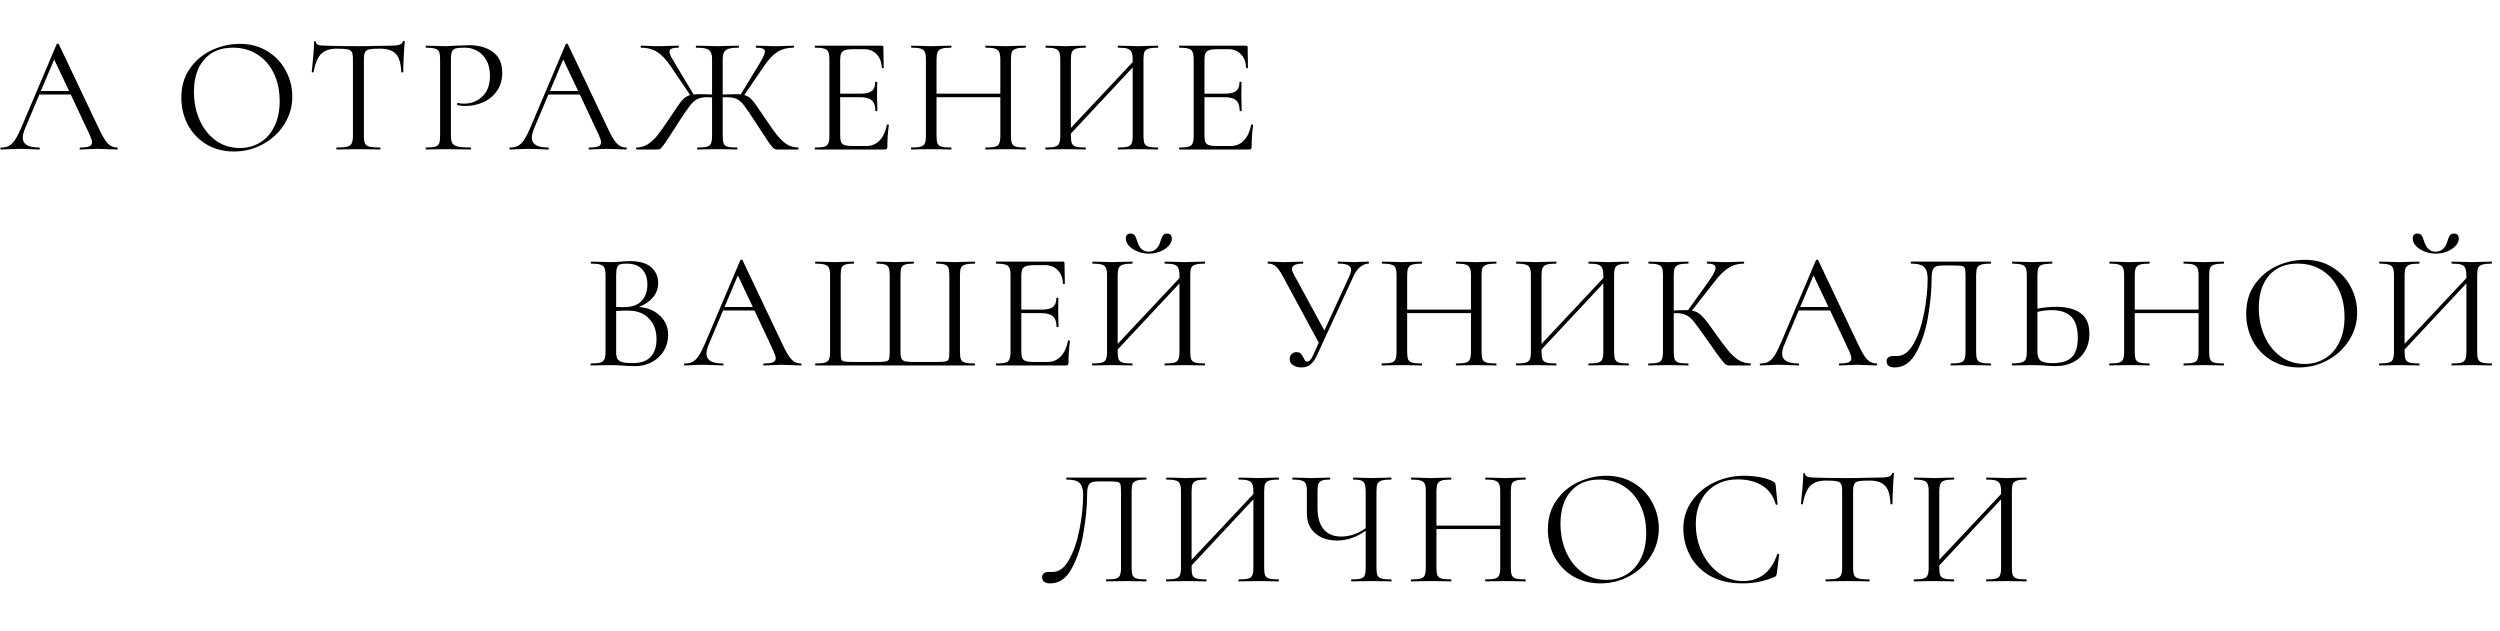 <?xml version="1.0" encoding="UTF-8"?> <svg xmlns="http://www.w3.org/2000/svg" width="301" height="76" viewBox="0 0 301 76" fill="none"><path d="M14.101 17.76C14.154 17.76 14.181 17.8 14.181 17.88C14.181 17.96 14.154 18 14.101 18C13.848 18 13.454 17.987 12.921 17.96C12.388 17.933 12.001 17.92 11.761 17.92C11.468 17.92 11.094 17.933 10.641 17.96C10.214 17.987 9.888 18 9.661 18C9.608 18 9.581 17.96 9.581 17.88C9.581 17.8 9.608 17.76 9.661 17.76C10.154 17.76 10.514 17.713 10.741 17.62C10.968 17.527 11.081 17.367 11.081 17.14C11.081 16.953 10.994 16.667 10.821 16.28L8.521 11.38H4.741L3.021 15.46C2.834 15.913 2.741 16.287 2.741 16.58C2.741 17.367 3.394 17.76 4.701 17.76C4.768 17.76 4.801 17.8 4.801 17.88C4.801 17.96 4.768 18 4.701 18C4.461 18 4.114 17.987 3.661 17.96C3.154 17.933 2.714 17.92 2.341 17.92C1.994 17.92 1.594 17.933 1.141 17.96C0.741 17.987 0.408 18 0.141 18C0.074 18 0.041 17.96 0.041 17.88C0.041 17.8 0.074 17.76 0.141 17.76C0.514 17.76 0.828 17.693 1.081 17.56C1.348 17.413 1.594 17.167 1.821 16.82C2.061 16.46 2.321 15.947 2.601 15.28L6.821 5.32C6.848 5.28 6.894 5.26 6.961 5.26C7.028 5.26 7.068 5.28 7.081 5.32L11.801 15.26C12.254 16.247 12.641 16.913 12.961 17.26C13.281 17.593 13.661 17.76 14.101 17.76ZM4.921 10.96H8.321L6.521 7.16L4.921 10.96ZM28.172 18.24C26.932 18.24 25.825 17.953 24.852 17.38C23.892 16.793 23.145 16.007 22.612 15.02C22.092 14.02 21.832 12.933 21.832 11.76C21.832 10.387 22.178 9.213 22.872 8.24C23.565 7.253 24.452 6.513 25.532 6.02C26.625 5.527 27.738 5.28 28.872 5.28C30.138 5.28 31.252 5.58 32.212 6.18C33.172 6.767 33.905 7.547 34.412 8.52C34.932 9.493 35.192 10.527 35.192 11.62C35.192 12.833 34.872 13.947 34.232 14.96C33.592 15.973 32.732 16.773 31.652 17.36C30.585 17.947 29.425 18.24 28.172 18.24ZM28.872 17.82C29.778 17.82 30.592 17.6 31.312 17.16C32.045 16.72 32.618 16.073 33.032 15.22C33.458 14.367 33.672 13.353 33.672 12.18C33.672 10.927 33.438 9.813 32.972 8.84C32.505 7.867 31.845 7.107 30.992 6.56C30.152 6.013 29.165 5.74 28.032 5.74C26.565 5.74 25.418 6.213 24.592 7.16C23.765 8.107 23.352 9.407 23.352 11.06C23.352 12.313 23.585 13.46 24.052 14.5C24.518 15.527 25.172 16.34 26.012 16.94C26.852 17.527 27.805 17.82 28.872 17.82ZM40.553 5.86C39.713 5.86 39.08 6.073 38.653 6.5C38.24 6.927 37.94 7.653 37.753 8.68C37.753 8.707 37.713 8.72 37.633 8.72C37.567 8.72 37.533 8.707 37.533 8.68C37.587 8.2 37.647 7.573 37.713 6.8C37.78 6.027 37.813 5.447 37.813 5.06C37.813 4.993 37.847 4.96 37.913 4.96C37.993 4.96 38.033 4.993 38.033 5.06C38.033 5.353 38.393 5.5 39.113 5.5C40.247 5.54 41.587 5.56 43.133 5.56C43.92 5.56 44.753 5.547 45.633 5.52L46.993 5.5C47.473 5.5 47.827 5.467 48.053 5.4C48.293 5.333 48.447 5.2 48.513 5C48.527 4.947 48.567 4.92 48.633 4.92C48.7 4.92 48.733 4.947 48.733 5C48.693 5.387 48.653 5.973 48.613 6.76C48.573 7.547 48.553 8.187 48.553 8.68C48.553 8.707 48.513 8.72 48.433 8.72C48.353 8.72 48.313 8.707 48.313 8.68C48.273 7.64 48.06 6.913 47.673 6.5C47.287 6.073 46.647 5.86 45.753 5.86C45.153 5.86 44.727 5.887 44.473 5.94C44.22 5.993 44.047 6.107 43.953 6.28C43.86 6.453 43.813 6.747 43.813 7.16V16.38C43.813 16.793 43.86 17.093 43.953 17.28C44.047 17.467 44.227 17.593 44.493 17.66C44.76 17.727 45.18 17.76 45.753 17.76C45.793 17.76 45.813 17.8 45.813 17.88C45.813 17.96 45.793 18 45.753 18C45.313 18 44.96 17.993 44.693 17.98L43.133 17.96L41.633 17.98C41.367 17.993 41 18 40.533 18C40.507 18 40.493 17.96 40.493 17.88C40.493 17.8 40.507 17.76 40.533 17.76C41.107 17.76 41.527 17.727 41.793 17.66C42.06 17.593 42.24 17.467 42.333 17.28C42.44 17.08 42.493 16.78 42.493 16.38V7.12C42.493 6.707 42.447 6.42 42.353 6.26C42.26 6.087 42.087 5.98 41.833 5.94C41.58 5.887 41.153 5.86 40.553 5.86ZM54.289 16.3C54.289 16.727 54.343 17.04 54.449 17.24C54.569 17.427 54.789 17.56 55.109 17.64C55.443 17.72 55.963 17.76 56.669 17.76C56.709 17.76 56.729 17.8 56.729 17.88C56.729 17.96 56.709 18 56.669 18C56.123 18 55.696 17.993 55.389 17.98L53.649 17.96L52.309 17.98C52.056 17.993 51.716 18 51.289 18C51.263 18 51.249 17.96 51.249 17.88C51.249 17.8 51.263 17.76 51.289 17.76C51.796 17.76 52.163 17.727 52.389 17.66C52.629 17.593 52.789 17.467 52.869 17.28C52.949 17.08 52.989 16.78 52.989 16.38V7.12C52.989 6.72 52.949 6.427 52.869 6.24C52.789 6.053 52.629 5.927 52.389 5.86C52.163 5.78 51.796 5.74 51.289 5.74C51.263 5.74 51.249 5.7 51.249 5.62C51.249 5.54 51.263 5.5 51.289 5.5L52.289 5.52C52.849 5.547 53.296 5.56 53.629 5.56C53.963 5.56 54.336 5.54 54.749 5.5C54.909 5.5 55.163 5.493 55.509 5.48C55.856 5.453 56.156 5.44 56.409 5.44C57.636 5.44 58.616 5.713 59.349 6.26C60.096 6.807 60.469 7.64 60.469 8.76C60.469 9.64 60.249 10.38 59.809 10.98C59.383 11.58 58.829 12.027 58.149 12.32C57.469 12.613 56.769 12.76 56.049 12.76C55.663 12.76 55.343 12.727 55.089 12.66C55.049 12.66 55.029 12.627 55.029 12.56C55.029 12.52 55.036 12.48 55.049 12.44C55.076 12.4 55.103 12.387 55.129 12.4C55.343 12.453 55.583 12.48 55.849 12.48C56.729 12.48 57.469 12.193 58.069 11.62C58.683 11.047 58.989 10.22 58.989 9.14C58.989 8.087 58.703 7.26 58.129 6.66C57.556 6.047 56.823 5.74 55.929 5.74C55.449 5.74 55.103 5.767 54.889 5.82C54.676 5.873 54.523 6 54.429 6.2C54.336 6.387 54.289 6.707 54.289 7.16V16.3ZM75.39 17.76C75.444 17.76 75.47 17.8 75.47 17.88C75.47 17.96 75.444 18 75.39 18C75.137 18 74.743 17.987 74.21 17.96C73.677 17.933 73.29 17.92 73.05 17.92C72.757 17.92 72.383 17.933 71.93 17.96C71.504 17.987 71.177 18 70.95 18C70.897 18 70.87 17.96 70.87 17.88C70.87 17.8 70.897 17.76 70.95 17.76C71.444 17.76 71.803 17.713 72.03 17.62C72.257 17.527 72.37 17.367 72.37 17.14C72.37 16.953 72.284 16.667 72.11 16.28L69.81 11.38H66.03L64.31 15.46C64.124 15.913 64.03 16.287 64.03 16.58C64.03 17.367 64.683 17.76 65.99 17.76C66.057 17.76 66.09 17.8 66.09 17.88C66.09 17.96 66.057 18 65.99 18C65.75 18 65.403 17.987 64.95 17.96C64.444 17.933 64.004 17.92 63.63 17.92C63.283 17.92 62.883 17.933 62.43 17.96C62.03 17.987 61.697 18 61.43 18C61.364 18 61.33 17.96 61.33 17.88C61.33 17.8 61.364 17.76 61.43 17.76C61.803 17.76 62.117 17.693 62.37 17.56C62.637 17.413 62.883 17.167 63.11 16.82C63.35 16.46 63.61 15.947 63.89 15.28L68.11 5.32C68.137 5.28 68.183 5.26 68.25 5.26C68.317 5.26 68.357 5.28 68.37 5.32L73.09 15.26C73.543 16.247 73.93 16.913 74.25 17.26C74.57 17.593 74.95 17.76 75.39 17.76ZM66.21 10.96H69.61L67.81 7.16L66.21 10.96ZM96.093 17.76C96.12 17.76 96.133 17.8 96.133 17.88C96.133 17.96 96.12 18 96.093 18H93.553C93.393 18 93.253 17.953 93.133 17.86C93.013 17.753 92.806 17.493 92.513 17.08C92.233 16.653 91.7 15.84 90.913 14.64C90.3 13.693 89.853 13.04 89.573 12.68C89.293 12.307 89 12.053 88.693 11.92C88.4 11.773 87.987 11.7 87.453 11.7L87.013 11.72V16.38C87.013 16.793 87.053 17.093 87.133 17.28C87.213 17.467 87.367 17.593 87.593 17.66C87.833 17.727 88.213 17.76 88.733 17.76C88.773 17.76 88.793 17.8 88.793 17.88C88.793 17.96 88.773 18 88.733 18C88.32 18 87.993 17.993 87.753 17.98L86.333 17.96L84.973 17.98C84.733 17.993 84.4 18 83.973 18C83.947 18 83.933 17.96 83.933 17.88C83.933 17.8 83.947 17.76 83.973 17.76C84.493 17.76 84.873 17.727 85.113 17.66C85.353 17.593 85.513 17.467 85.593 17.28C85.686 17.08 85.733 16.78 85.733 16.38V11.74C85.493 11.713 85.326 11.7 85.233 11.7C84.713 11.7 84.3 11.773 83.993 11.92C83.7 12.053 83.406 12.3 83.113 12.66C82.833 13.02 82.386 13.667 81.773 14.6L81.373 15.24C80.88 16.013 80.48 16.627 80.173 17.08C79.867 17.52 79.66 17.787 79.553 17.88C79.447 17.96 79.313 18 79.153 18H76.633C76.606 18 76.593 17.96 76.593 17.88C76.593 17.8 76.606 17.76 76.633 17.76C77.14 17.747 77.587 17.62 77.973 17.38C78.373 17.127 78.76 16.773 79.133 16.32C79.507 15.853 80 15.16 80.613 14.24C81.32 13.16 81.813 12.453 82.093 12.12C82.386 11.773 82.72 11.547 83.093 11.44L80.753 7.98C80.193 7.153 79.64 6.573 79.093 6.24C78.56 5.907 77.92 5.74 77.173 5.74C77.147 5.74 77.133 5.7 77.133 5.62C77.133 5.54 77.147 5.5 77.173 5.5L77.913 5.52C78.393 5.547 78.853 5.56 79.293 5.56C79.733 5.56 80.22 5.547 80.753 5.52L81.673 5.5C81.713 5.5 81.733 5.54 81.733 5.62C81.733 5.7 81.713 5.74 81.673 5.74C81.3 5.74 81.026 5.78 80.853 5.86C80.693 5.927 80.613 6.047 80.613 6.22C80.613 6.38 80.68 6.593 80.813 6.86C80.96 7.127 81.186 7.513 81.493 8.02L83.513 11.38C83.647 11.353 83.88 11.34 84.213 11.34L85.313 11.36C85.393 11.373 85.533 11.38 85.733 11.38V7.12C85.733 6.733 85.673 6.447 85.553 6.26C85.447 6.06 85.26 5.927 84.993 5.86C84.727 5.78 84.333 5.74 83.813 5.74C83.787 5.74 83.773 5.7 83.773 5.62C83.773 5.54 83.787 5.5 83.813 5.5L84.893 5.52C85.507 5.547 85.987 5.56 86.333 5.56C86.72 5.56 87.233 5.547 87.873 5.52L88.933 5.5C88.96 5.5 88.973 5.54 88.973 5.62C88.973 5.7 88.96 5.74 88.933 5.74C88.427 5.74 88.033 5.78 87.753 5.86C87.487 5.94 87.293 6.08 87.173 6.28C87.067 6.48 87.013 6.773 87.013 7.16V11.38C87.84 11.353 88.333 11.34 88.493 11.34C88.826 11.34 89.06 11.347 89.193 11.36L91.213 8.04C91.52 7.547 91.74 7.16 91.873 6.88C92.02 6.6 92.093 6.38 92.093 6.22C92.093 6.047 92.013 5.927 91.853 5.86C91.693 5.78 91.427 5.74 91.053 5.74C91.013 5.74 90.993 5.7 90.993 5.62C90.993 5.54 91.013 5.5 91.053 5.5L91.973 5.52C92.507 5.547 92.993 5.56 93.433 5.56C93.873 5.56 94.333 5.547 94.813 5.52L95.553 5.5C95.58 5.5 95.593 5.54 95.593 5.62C95.593 5.7 95.58 5.74 95.553 5.74C94.806 5.74 94.16 5.907 93.613 6.24C93.08 6.573 92.533 7.153 91.973 7.98L89.613 11.44C89.973 11.533 90.287 11.733 90.553 12.04C90.82 12.347 91.26 12.96 91.873 13.88L92.113 14.24C92.727 15.16 93.22 15.853 93.593 16.32C93.966 16.773 94.347 17.127 94.733 17.38C95.133 17.62 95.587 17.747 96.093 17.76ZM106.777 15.02C106.777 14.993 106.804 14.98 106.857 14.98C106.897 14.98 106.931 14.987 106.957 15C106.997 15.013 107.017 15.033 107.017 15.06C106.897 15.9 106.837 16.78 106.837 17.7C106.837 17.807 106.811 17.887 106.757 17.94C106.717 17.98 106.637 18 106.517 18H98.137C98.111 18 98.097 17.96 98.097 17.88C98.097 17.8 98.111 17.76 98.137 17.76C98.644 17.76 99.011 17.727 99.237 17.66C99.477 17.593 99.637 17.467 99.717 17.28C99.811 17.08 99.857 16.78 99.857 16.38V7.12C99.857 6.72 99.811 6.427 99.717 6.24C99.637 6.053 99.477 5.927 99.237 5.86C99.011 5.78 98.644 5.74 98.137 5.74C98.111 5.74 98.097 5.7 98.097 5.62C98.097 5.54 98.111 5.5 98.137 5.5H106.177C106.297 5.5 106.357 5.56 106.357 5.68L106.397 8.14C106.397 8.18 106.364 8.207 106.297 8.22C106.231 8.22 106.191 8.2 106.177 8.16C106.137 7.453 105.924 6.907 105.537 6.52C105.151 6.12 104.637 5.92 103.997 5.92H102.777C102.311 5.92 101.964 5.96 101.737 6.04C101.524 6.107 101.371 6.233 101.277 6.42C101.197 6.593 101.157 6.86 101.157 7.22V11.28H103.597C104.237 11.28 104.691 11.173 104.957 10.96C105.237 10.747 105.377 10.387 105.377 9.88C105.377 9.853 105.417 9.84 105.497 9.84C105.577 9.84 105.617 9.853 105.617 9.88L105.597 11.5C105.597 11.887 105.604 12.18 105.617 12.38L105.637 13.34C105.637 13.367 105.597 13.38 105.517 13.38C105.437 13.38 105.397 13.367 105.397 13.34C105.397 12.753 105.251 12.333 104.957 12.08C104.677 11.827 104.204 11.7 103.537 11.7H101.157V16.3C101.157 16.673 101.197 16.947 101.277 17.12C101.357 17.293 101.504 17.413 101.717 17.48C101.931 17.547 102.264 17.58 102.717 17.58H104.317C104.957 17.58 105.491 17.353 105.917 16.9C106.344 16.447 106.631 15.82 106.777 15.02ZM123.46 17.76C123.5 17.76 123.52 17.8 123.52 17.88C123.52 17.96 123.5 18 123.46 18C123.046 18 122.72 17.993 122.48 17.98L121.1 17.96L119.64 17.98C119.4 17.993 119.08 18 118.68 18C118.64 18 118.62 17.96 118.62 17.88C118.62 17.8 118.64 17.76 118.68 17.76C119.2 17.76 119.58 17.727 119.82 17.66C120.06 17.593 120.22 17.467 120.3 17.28C120.393 17.08 120.44 16.78 120.44 16.38V11.7H112.76V16.38C112.76 16.78 112.8 17.08 112.88 17.28C112.973 17.467 113.14 17.593 113.38 17.66C113.62 17.727 114 17.76 114.52 17.76C114.546 17.76 114.56 17.8 114.56 17.88C114.56 17.96 114.546 18 114.52 18C114.106 18 113.78 17.993 113.54 17.98L112.1 17.96L110.72 17.98C110.48 17.993 110.146 18 109.72 18C109.693 18 109.68 17.96 109.68 17.88C109.68 17.8 109.693 17.76 109.72 17.76C110.226 17.76 110.6 17.727 110.84 17.66C111.093 17.593 111.26 17.467 111.34 17.28C111.433 17.08 111.48 16.78 111.48 16.38V7.12C111.48 6.72 111.433 6.427 111.34 6.24C111.26 6.053 111.1 5.927 110.86 5.86C110.62 5.78 110.246 5.74 109.74 5.74C109.713 5.74 109.7 5.7 109.7 5.62C109.7 5.54 109.713 5.5 109.74 5.5L110.76 5.52C111.32 5.547 111.766 5.56 112.1 5.56C112.486 5.56 112.973 5.547 113.56 5.52L114.52 5.5C114.546 5.5 114.56 5.54 114.56 5.62C114.56 5.7 114.546 5.74 114.52 5.74C114.013 5.74 113.633 5.78 113.38 5.86C113.14 5.94 112.973 6.08 112.88 6.28C112.8 6.467 112.76 6.76 112.76 7.16V11.28H120.44V7.16C120.44 6.76 120.393 6.467 120.3 6.28C120.22 6.08 120.06 5.94 119.82 5.86C119.58 5.78 119.2 5.74 118.68 5.74C118.64 5.74 118.62 5.7 118.62 5.62C118.62 5.54 118.64 5.5 118.68 5.5L119.64 5.52C120.226 5.547 120.713 5.56 121.1 5.56C121.46 5.56 121.92 5.547 122.48 5.52L123.46 5.5C123.5 5.5 123.52 5.54 123.52 5.62C123.52 5.7 123.5 5.74 123.46 5.74C122.953 5.74 122.58 5.78 122.34 5.86C122.1 5.927 121.933 6.053 121.84 6.24C121.76 6.427 121.72 6.72 121.72 7.12V16.38C121.72 16.78 121.76 17.08 121.84 17.28C121.933 17.467 122.1 17.593 122.34 17.66C122.58 17.727 122.953 17.76 123.46 17.76ZM139.415 17.76C139.442 17.76 139.455 17.8 139.455 17.88C139.455 17.96 139.442 18 139.415 18C138.989 18 138.655 17.993 138.415 17.98L137.035 17.96L135.575 17.98C135.335 17.993 135.015 18 134.615 18C134.589 18 134.575 17.96 134.575 17.88C134.575 17.8 134.589 17.76 134.615 17.76C135.135 17.76 135.515 17.727 135.755 17.66C135.995 17.593 136.155 17.467 136.235 17.28C136.329 17.08 136.375 16.78 136.375 16.38V8.12L128.935 16.08V16.38C128.935 16.78 128.975 17.08 129.055 17.28C129.149 17.467 129.315 17.593 129.555 17.66C129.795 17.727 130.175 17.76 130.695 17.76C130.722 17.76 130.735 17.8 130.735 17.88C130.735 17.96 130.722 18 130.695 18C130.282 18 129.955 17.993 129.715 17.98L128.275 17.96L126.895 17.98C126.655 17.993 126.322 18 125.895 18C125.869 18 125.855 17.96 125.855 17.88C125.855 17.8 125.869 17.76 125.895 17.76C126.402 17.76 126.775 17.727 127.015 17.66C127.269 17.593 127.435 17.467 127.515 17.28C127.609 17.08 127.655 16.78 127.655 16.38V7.12C127.655 6.72 127.609 6.427 127.515 6.24C127.435 6.053 127.275 5.927 127.035 5.86C126.795 5.78 126.422 5.74 125.915 5.74C125.889 5.74 125.875 5.7 125.875 5.62C125.875 5.54 125.889 5.5 125.915 5.5L126.935 5.52C127.495 5.547 127.942 5.56 128.275 5.56C128.662 5.56 129.149 5.547 129.735 5.52L130.695 5.5C130.722 5.5 130.735 5.54 130.735 5.62C130.735 5.7 130.722 5.74 130.695 5.74C130.189 5.74 129.809 5.78 129.555 5.86C129.315 5.94 129.149 6.08 129.055 6.28C128.975 6.467 128.935 6.76 128.935 7.16V15.4L136.375 7.48V7.16C136.375 6.76 136.329 6.467 136.235 6.28C136.155 6.08 135.995 5.94 135.755 5.86C135.515 5.78 135.135 5.74 134.615 5.74C134.589 5.74 134.575 5.7 134.575 5.62C134.575 5.54 134.589 5.5 134.615 5.5L135.575 5.52C136.162 5.547 136.649 5.56 137.035 5.56C137.369 5.56 137.829 5.547 138.415 5.52L139.415 5.5C139.442 5.5 139.455 5.54 139.455 5.62C139.455 5.7 139.442 5.74 139.415 5.74C138.909 5.74 138.535 5.78 138.295 5.86C138.055 5.927 137.889 6.053 137.795 6.24C137.715 6.427 137.675 6.72 137.675 7.12V16.38C137.675 16.78 137.715 17.08 137.795 17.28C137.889 17.467 138.055 17.593 138.295 17.66C138.535 17.727 138.909 17.76 139.415 17.76ZM150.637 15.02C150.637 14.993 150.663 14.98 150.717 14.98C150.757 14.98 150.79 14.987 150.817 15C150.857 15.013 150.877 15.033 150.877 15.06C150.757 15.9 150.697 16.78 150.697 17.7C150.697 17.807 150.67 17.887 150.617 17.94C150.577 17.98 150.497 18 150.377 18H141.997C141.97 18 141.957 17.96 141.957 17.88C141.957 17.8 141.97 17.76 141.997 17.76C142.503 17.76 142.87 17.727 143.097 17.66C143.337 17.593 143.497 17.467 143.577 17.28C143.67 17.08 143.717 16.78 143.717 16.38V7.12C143.717 6.72 143.67 6.427 143.577 6.24C143.497 6.053 143.337 5.927 143.097 5.86C142.87 5.78 142.503 5.74 141.997 5.74C141.97 5.74 141.957 5.7 141.957 5.62C141.957 5.54 141.97 5.5 141.997 5.5H150.037C150.157 5.5 150.217 5.56 150.217 5.68L150.257 8.14C150.257 8.18 150.223 8.207 150.157 8.22C150.09 8.22 150.05 8.2 150.037 8.16C149.997 7.453 149.783 6.907 149.397 6.52C149.01 6.12 148.497 5.92 147.857 5.92H146.637C146.17 5.92 145.823 5.96 145.597 6.04C145.383 6.107 145.23 6.233 145.137 6.42C145.057 6.593 145.017 6.86 145.017 7.22V11.28H147.457C148.097 11.28 148.55 11.173 148.817 10.96C149.097 10.747 149.237 10.387 149.237 9.88C149.237 9.853 149.277 9.84 149.357 9.84C149.437 9.84 149.477 9.853 149.477 9.88L149.457 11.5C149.457 11.887 149.463 12.18 149.477 12.38L149.497 13.34C149.497 13.367 149.457 13.38 149.377 13.38C149.297 13.38 149.257 13.367 149.257 13.34C149.257 12.753 149.11 12.333 148.817 12.08C148.537 11.827 148.063 11.7 147.397 11.7H145.017V16.3C145.017 16.673 145.057 16.947 145.137 17.12C145.217 17.293 145.363 17.413 145.577 17.48C145.79 17.547 146.123 17.58 146.577 17.58H148.177C148.817 17.58 149.35 17.353 149.777 16.9C150.203 16.447 150.49 15.82 150.637 15.02Z" fill="black"></path><path d="M76.925 36.96C77.978 37.04 78.825 37.393 79.465 38.02C80.118 38.633 80.445 39.4 80.445 40.32C80.445 41.027 80.272 41.667 79.925 42.24C79.579 42.813 79.099 43.267 78.485 43.6C77.885 43.92 77.212 44.08 76.465 44.08C76.025 44.08 75.545 44.06 75.025 44.02C74.838 44.007 74.618 43.993 74.365 43.98C74.112 43.967 73.832 43.96 73.525 43.96L72.165 43.98C71.925 43.993 71.585 44 71.145 44C71.118 44 71.105 43.96 71.105 43.88C71.105 43.8 71.118 43.76 71.145 43.76C71.652 43.76 72.025 43.727 72.265 43.66C72.505 43.58 72.672 43.447 72.765 43.26C72.859 43.073 72.905 42.78 72.905 42.38V33.12C72.905 32.72 72.859 32.427 72.765 32.24C72.685 32.053 72.525 31.927 72.285 31.86C72.045 31.78 71.678 31.74 71.185 31.74C71.145 31.74 71.125 31.7 71.125 31.62C71.125 31.54 71.145 31.5 71.185 31.5L72.165 31.52C72.725 31.547 73.178 31.56 73.525 31.56C73.765 31.56 73.985 31.553 74.185 31.54C74.398 31.527 74.579 31.513 74.725 31.5C75.138 31.46 75.525 31.44 75.885 31.44C77.005 31.44 77.845 31.687 78.405 32.18C78.965 32.66 79.245 33.293 79.245 34.08C79.245 34.72 79.038 35.293 78.625 35.8C78.212 36.293 77.645 36.68 76.925 36.96ZM75.445 31.74C75.099 31.74 74.838 31.767 74.665 31.82C74.505 31.873 74.385 32 74.305 32.2C74.225 32.4 74.185 32.72 74.185 33.16V36.96L75.085 36.98C76.058 36.98 76.778 36.733 77.245 36.24C77.712 35.733 77.945 35.067 77.945 34.24C77.945 33.493 77.739 32.893 77.325 32.44C76.925 31.973 76.299 31.74 75.445 31.74ZM76.165 43.72C77.138 43.72 77.859 43.473 78.325 42.98C78.805 42.473 79.045 41.753 79.045 40.82C79.045 39.807 78.745 38.987 78.145 38.36C77.558 37.733 76.745 37.413 75.705 37.4C75.278 37.387 74.772 37.4 74.185 37.44V42.38C74.185 42.727 74.232 42.993 74.325 43.18C74.432 43.367 74.625 43.507 74.905 43.6C75.198 43.68 75.618 43.72 76.165 43.72ZM96.418 43.76C96.471 43.76 96.498 43.8 96.498 43.88C96.498 43.96 96.471 44 96.418 44C96.164 44 95.771 43.987 95.237 43.96C94.704 43.933 94.317 43.92 94.078 43.92C93.784 43.92 93.411 43.933 92.957 43.96C92.531 43.987 92.204 44 91.978 44C91.924 44 91.897 43.96 91.897 43.88C91.897 43.8 91.924 43.76 91.978 43.76C92.471 43.76 92.831 43.713 93.058 43.62C93.284 43.527 93.397 43.367 93.397 43.14C93.397 42.953 93.311 42.667 93.138 42.28L90.838 37.38H87.058L85.338 41.46C85.151 41.913 85.058 42.287 85.058 42.58C85.058 43.367 85.711 43.76 87.017 43.76C87.084 43.76 87.118 43.8 87.118 43.88C87.118 43.96 87.084 44 87.017 44C86.778 44 86.431 43.987 85.978 43.96C85.471 43.933 85.031 43.92 84.657 43.92C84.311 43.92 83.911 43.933 83.457 43.96C83.058 43.987 82.724 44 82.457 44C82.391 44 82.358 43.96 82.358 43.88C82.358 43.8 82.391 43.76 82.457 43.76C82.831 43.76 83.144 43.693 83.397 43.56C83.664 43.413 83.911 43.167 84.138 42.82C84.377 42.46 84.638 41.947 84.918 41.28L89.138 31.32C89.164 31.28 89.211 31.26 89.278 31.26C89.344 31.26 89.384 31.28 89.397 31.32L94.118 41.26C94.571 42.247 94.957 42.913 95.278 43.26C95.597 43.593 95.978 43.76 96.418 43.76ZM87.237 36.96H90.638L88.838 33.16L87.237 36.96ZM98.18 44C98.154 44 98.141 43.96 98.141 43.88C98.141 43.8 98.154 43.76 98.18 43.76C98.687 43.76 99.061 43.727 99.3 43.66C99.554 43.593 99.721 43.467 99.8 43.28C99.894 43.08 99.941 42.78 99.941 42.38V33.12C99.941 32.72 99.894 32.427 99.8 32.24C99.721 32.053 99.554 31.927 99.3 31.86C99.061 31.78 98.687 31.74 98.18 31.74C98.154 31.74 98.141 31.7 98.141 31.62C98.141 31.54 98.154 31.5 98.18 31.5L99.18 31.52C99.74 31.547 100.194 31.56 100.54 31.56C100.9 31.56 101.347 31.547 101.88 31.52L102.76 31.5C102.8 31.5 102.82 31.54 102.82 31.62C102.82 31.7 102.8 31.74 102.76 31.74C102.307 31.74 101.974 31.78 101.76 31.86C101.547 31.927 101.4 32.053 101.32 32.24C101.254 32.427 101.22 32.72 101.22 33.12V42.34C101.22 42.793 101.24 43.093 101.28 43.24C101.334 43.387 101.454 43.48 101.64 43.52C101.827 43.56 102.207 43.58 102.78 43.58H105.46C106.047 43.58 106.44 43.56 106.64 43.52C106.854 43.48 106.987 43.387 107.04 43.24C107.094 43.08 107.12 42.78 107.12 42.34V33.12C107.12 32.72 107.08 32.427 107 32.24C106.934 32.053 106.794 31.927 106.58 31.86C106.367 31.78 106.034 31.74 105.58 31.74C105.54 31.74 105.52 31.7 105.52 31.62C105.52 31.54 105.54 31.5 105.58 31.5L106.54 31.52C107.074 31.547 107.487 31.56 107.78 31.56C108.114 31.56 108.534 31.547 109.04 31.52L109.98 31.5C110.02 31.5 110.04 31.54 110.04 31.62C110.04 31.7 110.02 31.74 109.98 31.74C109.527 31.74 109.187 31.78 108.96 31.86C108.747 31.927 108.6 32.053 108.52 32.24C108.454 32.427 108.42 32.72 108.42 33.12V42.38C108.42 42.767 108.467 43.047 108.56 43.22C108.667 43.38 108.834 43.48 109.06 43.52C109.3 43.56 109.687 43.58 110.22 43.58H112.64C113.24 43.58 113.64 43.56 113.84 43.52C114.04 43.48 114.167 43.387 114.22 43.24C114.274 43.093 114.3 42.793 114.3 42.34V33.12C114.3 32.72 114.26 32.427 114.18 32.24C114.114 32.053 113.974 31.927 113.76 31.86C113.547 31.78 113.214 31.74 112.76 31.74C112.72 31.74 112.7 31.7 112.7 31.62C112.7 31.54 112.72 31.5 112.76 31.5L113.68 31.52C114.214 31.547 114.647 31.56 114.98 31.56C115.327 31.56 115.78 31.547 116.34 31.52L117.34 31.5C117.38 31.5 117.4 31.54 117.4 31.62C117.4 31.7 117.38 31.74 117.34 31.74C116.834 31.74 116.454 31.78 116.2 31.86C115.96 31.927 115.794 32.053 115.7 32.24C115.62 32.427 115.58 32.72 115.58 33.12V42.38C115.58 42.78 115.62 43.08 115.7 43.28C115.794 43.467 115.96 43.593 116.2 43.66C116.454 43.727 116.834 43.76 117.34 43.76C117.38 43.76 117.4 43.8 117.4 43.88C117.4 43.96 117.38 44 117.34 44H98.18ZM128.586 41.02C128.586 40.993 128.613 40.98 128.666 40.98C128.706 40.98 128.739 40.987 128.766 41C128.806 41.013 128.826 41.033 128.826 41.06C128.706 41.9 128.646 42.78 128.646 43.7C128.646 43.807 128.619 43.887 128.566 43.94C128.526 43.98 128.446 44 128.326 44H119.946C119.919 44 119.906 43.96 119.906 43.88C119.906 43.8 119.919 43.76 119.946 43.76C120.453 43.76 120.819 43.727 121.046 43.66C121.286 43.593 121.446 43.467 121.526 43.28C121.619 43.08 121.666 42.78 121.666 42.38V33.12C121.666 32.72 121.619 32.427 121.526 32.24C121.446 32.053 121.286 31.927 121.046 31.86C120.819 31.78 120.453 31.74 119.946 31.74C119.919 31.74 119.906 31.7 119.906 31.62C119.906 31.54 119.919 31.5 119.946 31.5H127.986C128.106 31.5 128.166 31.56 128.166 31.68L128.206 34.14C128.206 34.18 128.173 34.207 128.106 34.22C128.039 34.22 127.999 34.2 127.986 34.16C127.946 33.453 127.733 32.907 127.346 32.52C126.959 32.12 126.446 31.92 125.806 31.92H124.586C124.119 31.92 123.773 31.96 123.546 32.04C123.333 32.107 123.179 32.233 123.086 32.42C123.006 32.593 122.966 32.86 122.966 33.22V37.28H125.406C126.046 37.28 126.499 37.173 126.766 36.96C127.046 36.747 127.186 36.387 127.186 35.88C127.186 35.853 127.226 35.84 127.306 35.84C127.386 35.84 127.426 35.853 127.426 35.88L127.406 37.5C127.406 37.887 127.413 38.18 127.426 38.38L127.446 39.34C127.446 39.367 127.406 39.38 127.326 39.38C127.246 39.38 127.206 39.367 127.206 39.34C127.206 38.753 127.059 38.333 126.766 38.08C126.486 37.827 126.013 37.7 125.346 37.7H122.966V42.3C122.966 42.673 123.006 42.947 123.086 43.12C123.166 43.293 123.313 43.413 123.526 43.48C123.739 43.547 124.073 43.58 124.526 43.58H126.126C126.766 43.58 127.299 43.353 127.726 42.9C128.153 42.447 128.439 41.82 128.586 41.02ZM145.048 43.76C145.075 43.76 145.088 43.8 145.088 43.88C145.088 43.96 145.075 44 145.048 44C144.621 44 144.288 43.993 144.048 43.98L142.668 43.96L141.208 43.98C140.968 43.993 140.648 44 140.248 44C140.221 44 140.208 43.96 140.208 43.88C140.208 43.8 140.221 43.76 140.248 43.76C140.768 43.76 141.148 43.727 141.388 43.66C141.628 43.593 141.788 43.467 141.868 43.28C141.961 43.08 142.008 42.78 142.008 42.38V34.12L134.568 42.08V42.38C134.568 42.78 134.608 43.08 134.688 43.28C134.781 43.467 134.948 43.593 135.188 43.66C135.428 43.727 135.808 43.76 136.328 43.76C136.355 43.76 136.368 43.8 136.368 43.88C136.368 43.96 136.355 44 136.328 44C135.915 44 135.588 43.993 135.348 43.98L133.908 43.96L132.528 43.98C132.288 43.993 131.955 44 131.528 44C131.501 44 131.488 43.96 131.488 43.88C131.488 43.8 131.501 43.76 131.528 43.76C132.035 43.76 132.408 43.727 132.648 43.66C132.901 43.593 133.068 43.467 133.148 43.28C133.241 43.08 133.288 42.78 133.288 42.38V33.12C133.288 32.72 133.241 32.427 133.148 32.24C133.068 32.053 132.908 31.927 132.668 31.86C132.428 31.78 132.055 31.74 131.548 31.74C131.521 31.74 131.508 31.7 131.508 31.62C131.508 31.54 131.521 31.5 131.548 31.5L132.568 31.52C133.128 31.547 133.575 31.56 133.908 31.56C134.295 31.56 134.781 31.547 135.368 31.52L136.328 31.5C136.355 31.5 136.368 31.54 136.368 31.62C136.368 31.7 136.355 31.74 136.328 31.74C135.821 31.74 135.441 31.78 135.188 31.86C134.948 31.94 134.781 32.08 134.688 32.28C134.608 32.467 134.568 32.76 134.568 33.16V41.4L142.008 33.48V33.16C142.008 32.76 141.961 32.467 141.868 32.28C141.788 32.08 141.628 31.94 141.388 31.86C141.148 31.78 140.768 31.74 140.248 31.74C140.221 31.74 140.208 31.7 140.208 31.62C140.208 31.54 140.221 31.5 140.248 31.5L141.208 31.52C141.795 31.547 142.281 31.56 142.668 31.56C143.001 31.56 143.461 31.547 144.048 31.52L145.048 31.5C145.075 31.5 145.088 31.54 145.088 31.62C145.088 31.7 145.075 31.74 145.048 31.74C144.541 31.74 144.168 31.78 143.928 31.86C143.688 31.927 143.521 32.053 143.428 32.24C143.348 32.427 143.308 32.72 143.308 33.12V42.38C143.308 42.78 143.348 43.08 143.428 43.28C143.521 43.467 143.688 43.593 143.928 43.66C144.168 43.727 144.541 43.76 145.048 43.76ZM138.288 30.3C138.661 30.3 138.968 30.187 139.208 29.96C139.448 29.733 139.615 29.44 139.708 29.08C139.801 28.76 139.901 28.52 140.008 28.36C140.115 28.2 140.288 28.12 140.528 28.12C140.901 28.12 141.088 28.327 141.088 28.74C141.088 29.047 140.955 29.34 140.688 29.62C140.421 29.9 140.075 30.127 139.648 30.3C139.221 30.46 138.775 30.54 138.308 30.54C137.841 30.54 137.395 30.453 136.968 30.28C136.541 30.107 136.195 29.88 135.928 29.6C135.675 29.32 135.548 29.027 135.548 28.72C135.548 28.533 135.595 28.387 135.688 28.28C135.795 28.173 135.935 28.12 136.108 28.12C136.361 28.12 136.535 28.2 136.628 28.36C136.735 28.507 136.835 28.747 136.928 29.08C137.181 29.893 137.635 30.3 138.288 30.3ZM164.777 31.5C164.804 31.5 164.817 31.54 164.817 31.62C164.817 31.7 164.804 31.74 164.777 31.74C164.43 31.74 164.097 31.873 163.777 32.14C163.457 32.393 163.19 32.753 162.977 33.22L158.517 42.88C158.304 43.333 158.05 43.673 157.757 43.9C157.477 44.127 157.124 44.24 156.697 44.24C156.31 44.24 155.977 44.153 155.697 43.98C155.417 43.793 155.277 43.54 155.277 43.22C155.277 42.993 155.35 42.8 155.497 42.64C155.657 42.48 155.864 42.4 156.117 42.4C156.344 42.4 156.517 42.467 156.637 42.6C156.757 42.72 156.864 42.887 156.957 43.1C157.024 43.247 157.084 43.36 157.137 43.44C157.204 43.507 157.284 43.54 157.377 43.54C157.644 43.54 157.884 43.28 158.097 42.76L158.777 41.26L154.397 33.16C154.104 32.627 153.837 32.26 153.597 32.06C153.37 31.847 153.057 31.74 152.657 31.74C152.63 31.74 152.617 31.7 152.617 31.62C152.617 31.54 152.63 31.5 152.657 31.5L153.457 31.52C153.857 31.547 154.197 31.56 154.477 31.56C154.97 31.56 155.497 31.547 156.057 31.52L156.857 31.5C156.897 31.5 156.917 31.54 156.917 31.62C156.917 31.7 156.897 31.74 156.857 31.74C155.99 31.74 155.557 31.96 155.557 32.4C155.557 32.547 155.617 32.733 155.737 32.96L159.457 39.8L162.517 33.12C162.624 32.867 162.677 32.66 162.677 32.5C162.677 32.233 162.55 32.04 162.297 31.92C162.044 31.8 161.65 31.74 161.117 31.74C161.077 31.74 161.057 31.7 161.057 31.62C161.057 31.54 161.077 31.5 161.117 31.5L161.937 31.52C162.39 31.547 162.804 31.56 163.177 31.56C163.404 31.56 163.677 31.547 163.997 31.52L164.777 31.5ZM180.124 43.76C180.164 43.76 180.184 43.8 180.184 43.88C180.184 43.96 180.164 44 180.124 44C179.71 44 179.384 43.993 179.144 43.98L177.764 43.96L176.304 43.98C176.064 43.993 175.744 44 175.344 44C175.304 44 175.284 43.96 175.284 43.88C175.284 43.8 175.304 43.76 175.344 43.76C175.864 43.76 176.244 43.727 176.484 43.66C176.724 43.593 176.884 43.467 176.964 43.28C177.057 43.08 177.104 42.78 177.104 42.38V37.7H169.424V42.38C169.424 42.78 169.464 43.08 169.544 43.28C169.637 43.467 169.804 43.593 170.044 43.66C170.284 43.727 170.664 43.76 171.184 43.76C171.21 43.76 171.224 43.8 171.224 43.88C171.224 43.96 171.21 44 171.184 44C170.77 44 170.444 43.993 170.204 43.98L168.764 43.96L167.384 43.98C167.144 43.993 166.81 44 166.384 44C166.357 44 166.344 43.96 166.344 43.88C166.344 43.8 166.357 43.76 166.384 43.76C166.89 43.76 167.264 43.727 167.504 43.66C167.757 43.593 167.924 43.467 168.004 43.28C168.097 43.08 168.144 42.78 168.144 42.38V33.12C168.144 32.72 168.097 32.427 168.004 32.24C167.924 32.053 167.764 31.927 167.524 31.86C167.284 31.78 166.91 31.74 166.404 31.74C166.377 31.74 166.364 31.7 166.364 31.62C166.364 31.54 166.377 31.5 166.404 31.5L167.424 31.52C167.984 31.547 168.43 31.56 168.764 31.56C169.15 31.56 169.637 31.547 170.224 31.52L171.184 31.5C171.21 31.5 171.224 31.54 171.224 31.62C171.224 31.7 171.21 31.74 171.184 31.74C170.677 31.74 170.297 31.78 170.044 31.86C169.804 31.94 169.637 32.08 169.544 32.28C169.464 32.467 169.424 32.76 169.424 33.16V37.28H177.104V33.16C177.104 32.76 177.057 32.467 176.964 32.28C176.884 32.08 176.724 31.94 176.484 31.86C176.244 31.78 175.864 31.74 175.344 31.74C175.304 31.74 175.284 31.7 175.284 31.62C175.284 31.54 175.304 31.5 175.344 31.5L176.304 31.52C176.89 31.547 177.377 31.56 177.764 31.56C178.124 31.56 178.584 31.547 179.144 31.52L180.124 31.5C180.164 31.5 180.184 31.54 180.184 31.62C180.184 31.7 180.164 31.74 180.124 31.74C179.617 31.74 179.244 31.78 179.004 31.86C178.764 31.927 178.597 32.053 178.504 32.24C178.424 32.427 178.384 32.72 178.384 33.12V42.38C178.384 42.78 178.424 43.08 178.504 43.28C178.597 43.467 178.764 43.593 179.004 43.66C179.244 43.727 179.617 43.76 180.124 43.76ZM196.079 43.76C196.106 43.76 196.119 43.8 196.119 43.88C196.119 43.96 196.106 44 196.079 44C195.653 44 195.319 43.993 195.079 43.98L193.699 43.96L192.239 43.98C191.999 43.993 191.679 44 191.279 44C191.253 44 191.239 43.96 191.239 43.88C191.239 43.8 191.253 43.76 191.279 43.76C191.799 43.76 192.179 43.727 192.419 43.66C192.659 43.593 192.819 43.467 192.899 43.28C192.993 43.08 193.039 42.78 193.039 42.38V34.12L185.599 42.08V42.38C185.599 42.78 185.639 43.08 185.719 43.28C185.813 43.467 185.979 43.593 186.219 43.66C186.459 43.727 186.839 43.76 187.359 43.76C187.386 43.76 187.399 43.8 187.399 43.88C187.399 43.96 187.386 44 187.359 44C186.946 44 186.619 43.993 186.379 43.98L184.939 43.96L183.559 43.98C183.319 43.993 182.986 44 182.559 44C182.533 44 182.519 43.96 182.519 43.88C182.519 43.8 182.533 43.76 182.559 43.76C183.066 43.76 183.439 43.727 183.679 43.66C183.933 43.593 184.099 43.467 184.179 43.28C184.273 43.08 184.319 42.78 184.319 42.38V33.12C184.319 32.72 184.273 32.427 184.179 32.24C184.099 32.053 183.939 31.927 183.699 31.86C183.459 31.78 183.086 31.74 182.579 31.74C182.553 31.74 182.539 31.7 182.539 31.62C182.539 31.54 182.553 31.5 182.579 31.5L183.599 31.52C184.159 31.547 184.606 31.56 184.939 31.56C185.326 31.56 185.813 31.547 186.399 31.52L187.359 31.5C187.386 31.5 187.399 31.54 187.399 31.62C187.399 31.7 187.386 31.74 187.359 31.74C186.853 31.74 186.473 31.78 186.219 31.86C185.979 31.94 185.813 32.08 185.719 32.28C185.639 32.467 185.599 32.76 185.599 33.16V41.4L193.039 33.48V33.16C193.039 32.76 192.993 32.467 192.899 32.28C192.819 32.08 192.659 31.94 192.419 31.86C192.179 31.78 191.799 31.74 191.279 31.74C191.253 31.74 191.239 31.7 191.239 31.62C191.239 31.54 191.253 31.5 191.279 31.5L192.239 31.52C192.826 31.547 193.313 31.56 193.699 31.56C194.033 31.56 194.493 31.547 195.079 31.52L196.079 31.5C196.106 31.5 196.119 31.54 196.119 31.62C196.119 31.7 196.106 31.74 196.079 31.74C195.573 31.74 195.199 31.78 194.959 31.86C194.719 31.927 194.553 32.053 194.459 32.24C194.379 32.427 194.339 32.72 194.339 33.12V42.38C194.339 42.78 194.379 43.08 194.459 43.28C194.553 43.467 194.719 43.593 194.959 43.66C195.199 43.727 195.573 43.76 196.079 43.76ZM210.761 43.76C210.787 43.76 210.801 43.8 210.801 43.88C210.801 43.96 210.787 44 210.761 44H208.241C208.054 44 207.887 43.953 207.741 43.86C207.607 43.753 207.381 43.487 207.061 43.06C206.741 42.633 206.167 41.827 205.341 40.64C204.687 39.707 204.214 39.06 203.921 38.7C203.627 38.34 203.327 38.087 203.021 37.94C202.714 37.78 202.301 37.7 201.781 37.7C201.661 37.7 201.574 37.707 201.521 37.72V42.38C201.521 42.78 201.561 43.08 201.641 43.28C201.734 43.467 201.894 43.593 202.121 43.66C202.361 43.727 202.741 43.76 203.261 43.76C203.287 43.76 203.301 43.8 203.301 43.88C203.301 43.96 203.287 44 203.261 44C202.847 44 202.521 43.993 202.281 43.98L200.841 43.96L199.481 43.98C199.241 43.993 198.907 44 198.481 44C198.454 44 198.441 43.96 198.441 43.88C198.441 43.8 198.454 43.76 198.481 43.76C198.987 43.76 199.361 43.727 199.601 43.66C199.841 43.593 200.001 43.467 200.081 43.28C200.174 43.08 200.221 42.78 200.221 42.38V33.12C200.221 32.72 200.181 32.427 200.101 32.24C200.021 32.053 199.861 31.927 199.621 31.86C199.381 31.78 199.007 31.74 198.501 31.74C198.474 31.74 198.461 31.7 198.461 31.62C198.461 31.54 198.474 31.5 198.501 31.5L199.481 31.52C200.041 31.547 200.494 31.56 200.841 31.56C201.227 31.56 201.714 31.547 202.301 31.52L203.261 31.5C203.287 31.5 203.301 31.54 203.301 31.62C203.301 31.7 203.287 31.74 203.261 31.74C202.754 31.74 202.381 31.78 202.141 31.86C201.901 31.94 201.734 32.08 201.641 32.28C201.561 32.467 201.521 32.76 201.521 33.16V37.38C202.241 37.353 202.687 37.34 202.861 37.34H203.241L205.661 33.96C206.261 33.133 206.561 32.56 206.561 32.24C206.561 32.067 206.474 31.94 206.301 31.86C206.141 31.78 205.887 31.74 205.541 31.74C205.514 31.74 205.501 31.7 205.501 31.62C205.501 31.54 205.514 31.5 205.541 31.5L206.401 31.52C206.907 31.547 207.381 31.56 207.821 31.56C208.274 31.56 208.741 31.547 209.221 31.52L209.941 31.5C209.981 31.5 210.001 31.54 210.001 31.62C210.001 31.7 209.981 31.74 209.941 31.74C209.247 31.74 208.634 31.913 208.101 32.26C207.567 32.593 206.994 33.167 206.381 33.98L203.701 37.4C204.021 37.453 204.294 37.56 204.521 37.72C204.761 37.88 205.001 38.107 205.241 38.4C205.481 38.68 205.834 39.153 206.301 39.82L206.601 40.24C207.227 41.12 207.734 41.793 208.121 42.26C208.507 42.727 208.914 43.093 209.341 43.36C209.767 43.613 210.241 43.747 210.761 43.76ZM225.925 43.76C225.979 43.76 226.005 43.8 226.005 43.88C226.005 43.96 225.979 44 225.925 44C225.672 44 225.279 43.987 224.745 43.96C224.212 43.933 223.825 43.92 223.585 43.92C223.292 43.92 222.919 43.933 222.465 43.96C222.039 43.987 221.712 44 221.485 44C221.432 44 221.405 43.96 221.405 43.88C221.405 43.8 221.432 43.76 221.485 43.76C221.979 43.76 222.339 43.713 222.565 43.62C222.792 43.527 222.905 43.367 222.905 43.14C222.905 42.953 222.819 42.667 222.645 42.28L220.345 37.38H216.565L214.845 41.46C214.659 41.913 214.565 42.287 214.565 42.58C214.565 43.367 215.219 43.76 216.525 43.76C216.592 43.76 216.625 43.8 216.625 43.88C216.625 43.96 216.592 44 216.525 44C216.285 44 215.939 43.987 215.485 43.96C214.979 43.933 214.539 43.92 214.165 43.92C213.819 43.92 213.419 43.933 212.965 43.96C212.565 43.987 212.232 44 211.965 44C211.899 44 211.865 43.96 211.865 43.88C211.865 43.8 211.899 43.76 211.965 43.76C212.339 43.76 212.652 43.693 212.905 43.56C213.172 43.413 213.419 43.167 213.645 42.82C213.885 42.46 214.145 41.947 214.425 41.28L218.645 31.32C218.672 31.28 218.719 31.26 218.785 31.26C218.852 31.26 218.892 31.28 218.905 31.32L223.625 41.26C224.079 42.247 224.465 42.913 224.785 43.26C225.105 43.593 225.485 43.76 225.925 43.76ZM216.745 36.96H220.145L218.345 33.16L216.745 36.96ZM228.128 44.24C227.835 44.24 227.595 44.18 227.408 44.06C227.235 43.94 227.148 43.753 227.148 43.5C227.148 43.073 227.435 42.86 228.008 42.86H228.428C229.188 42.86 229.842 42.373 230.388 41.4C230.948 40.413 231.368 39.193 231.648 37.74C231.942 36.287 232.088 34.88 232.088 33.52C232.088 32.907 231.955 32.46 231.688 32.18C231.422 31.887 230.895 31.74 230.108 31.74C230.068 31.74 230.048 31.7 230.048 31.62C230.048 31.54 230.068 31.5 230.108 31.5H239.668C239.708 31.5 239.728 31.54 239.728 31.62C239.728 31.7 239.708 31.74 239.668 31.74C239.162 31.74 238.788 31.78 238.548 31.86C238.308 31.927 238.142 32.053 238.048 32.24C237.968 32.427 237.928 32.72 237.928 33.12V42.38C237.928 42.78 237.968 43.08 238.048 43.28C238.142 43.467 238.308 43.593 238.548 43.66C238.788 43.727 239.162 43.76 239.668 43.76C239.708 43.76 239.728 43.8 239.728 43.88C239.728 43.96 239.708 44 239.668 44C239.255 44 238.928 43.993 238.688 43.98L237.308 43.96L235.888 43.98C235.648 43.993 235.322 44 234.908 44C234.868 44 234.848 43.96 234.848 43.88C234.848 43.8 234.868 43.76 234.908 43.76C235.428 43.76 235.802 43.727 236.028 43.66C236.268 43.593 236.428 43.467 236.508 43.28C236.602 43.08 236.648 42.78 236.648 42.38V33.2C236.648 32.747 236.622 32.447 236.568 32.3C236.515 32.153 236.395 32.06 236.208 32.02C236.022 31.98 235.642 31.96 235.068 31.96H234.048C233.648 31.96 233.348 31.993 233.148 32.06C232.948 32.127 232.802 32.273 232.708 32.5C232.615 32.713 232.568 33.053 232.568 33.52C232.568 34.88 232.428 36.387 232.148 38.04C231.882 39.693 231.415 41.14 230.748 42.38C230.095 43.62 229.222 44.24 228.128 44.24ZM247.546 36.94C248.813 36.94 249.8 37.193 250.506 37.7C251.213 38.207 251.566 39.047 251.566 40.22C251.566 40.98 251.393 41.653 251.046 42.24C250.713 42.827 250.24 43.28 249.626 43.6C249.013 43.92 248.313 44.08 247.526 44.08C247.18 44.08 246.766 44.06 246.286 44.02C246.1 44.007 245.86 43.993 245.566 43.98C245.286 43.967 244.973 43.96 244.626 43.96L243.306 43.98C243.053 43.993 242.706 44 242.266 44C242.24 44 242.226 43.96 242.226 43.88C242.226 43.8 242.24 43.76 242.266 43.76C242.786 43.747 243.16 43.707 243.386 43.64C243.626 43.573 243.793 43.447 243.886 43.26C243.98 43.073 244.026 42.78 244.026 42.38V33.12C244.026 32.72 243.98 32.427 243.886 32.24C243.806 32.053 243.646 31.927 243.406 31.86C243.18 31.793 242.813 31.753 242.306 31.74C242.266 31.74 242.246 31.7 242.246 31.62C242.246 31.54 242.266 31.5 242.306 31.5L243.266 31.52C243.8 31.547 244.253 31.56 244.626 31.56C245.013 31.56 245.5 31.547 246.086 31.52L247.066 31.5C247.093 31.5 247.106 31.54 247.106 31.62C247.106 31.7 247.093 31.74 247.066 31.74C246.546 31.753 246.166 31.793 245.926 31.86C245.686 31.927 245.52 32.06 245.426 32.26C245.346 32.447 245.306 32.747 245.306 33.16V37.16C246.066 37.013 246.813 36.94 247.546 36.94ZM247.126 43.72C248.206 43.72 248.98 43.48 249.446 43C249.926 42.507 250.166 41.74 250.166 40.7C250.166 39.5 249.9 38.64 249.366 38.12C248.833 37.6 248.06 37.34 247.046 37.34C246.526 37.34 245.946 37.407 245.306 37.54V42.38C245.306 42.847 245.426 43.187 245.666 43.4C245.906 43.613 246.393 43.72 247.126 43.72ZM267.725 43.76C267.765 43.76 267.785 43.8 267.785 43.88C267.785 43.96 267.765 44 267.725 44C267.312 44 266.985 43.993 266.745 43.98L265.365 43.96L263.905 43.98C263.665 43.993 263.345 44 262.945 44C262.905 44 262.885 43.96 262.885 43.88C262.885 43.8 262.905 43.76 262.945 43.76C263.465 43.76 263.845 43.727 264.085 43.66C264.325 43.593 264.485 43.467 264.565 43.28C264.658 43.08 264.705 42.78 264.705 42.38V37.7H257.025V42.38C257.025 42.78 257.065 43.08 257.145 43.28C257.238 43.467 257.405 43.593 257.645 43.66C257.885 43.727 258.265 43.76 258.785 43.76C258.812 43.76 258.825 43.8 258.825 43.88C258.825 43.96 258.812 44 258.785 44C258.372 44 258.045 43.993 257.805 43.98L256.365 43.96L254.985 43.98C254.745 43.993 254.412 44 253.985 44C253.958 44 253.945 43.96 253.945 43.88C253.945 43.8 253.958 43.76 253.985 43.76C254.492 43.76 254.865 43.727 255.105 43.66C255.358 43.593 255.525 43.467 255.605 43.28C255.698 43.08 255.745 42.78 255.745 42.38V33.12C255.745 32.72 255.698 32.427 255.605 32.24C255.525 32.053 255.365 31.927 255.125 31.86C254.885 31.78 254.512 31.74 254.005 31.74C253.978 31.74 253.965 31.7 253.965 31.62C253.965 31.54 253.978 31.5 254.005 31.5L255.025 31.52C255.585 31.547 256.032 31.56 256.365 31.56C256.752 31.56 257.238 31.547 257.825 31.52L258.785 31.5C258.812 31.5 258.825 31.54 258.825 31.62C258.825 31.7 258.812 31.74 258.785 31.74C258.278 31.74 257.898 31.78 257.645 31.86C257.405 31.94 257.238 32.08 257.145 32.28C257.065 32.467 257.025 32.76 257.025 33.16V37.28H264.705V33.16C264.705 32.76 264.658 32.467 264.565 32.28C264.485 32.08 264.325 31.94 264.085 31.86C263.845 31.78 263.465 31.74 262.945 31.74C262.905 31.74 262.885 31.7 262.885 31.62C262.885 31.54 262.905 31.5 262.945 31.5L263.905 31.52C264.492 31.547 264.978 31.56 265.365 31.56C265.725 31.56 266.185 31.547 266.745 31.52L267.725 31.5C267.765 31.5 267.785 31.54 267.785 31.62C267.785 31.7 267.765 31.74 267.725 31.74C267.218 31.74 266.845 31.78 266.605 31.86C266.365 31.927 266.198 32.053 266.105 32.24C266.025 32.427 265.985 32.72 265.985 33.12V42.38C265.985 42.78 266.025 43.08 266.105 43.28C266.198 43.467 266.365 43.593 266.605 43.66C266.845 43.727 267.218 43.76 267.725 43.76ZM276.781 44.24C275.541 44.24 274.434 43.953 273.461 43.38C272.501 42.793 271.754 42.007 271.221 41.02C270.701 40.02 270.441 38.933 270.441 37.76C270.441 36.387 270.788 35.213 271.481 34.24C272.174 33.253 273.061 32.513 274.141 32.02C275.234 31.527 276.348 31.28 277.481 31.28C278.748 31.28 279.861 31.58 280.821 32.18C281.781 32.767 282.514 33.547 283.021 34.52C283.541 35.493 283.801 36.527 283.801 37.62C283.801 38.833 283.481 39.947 282.841 40.96C282.201 41.973 281.341 42.773 280.261 43.36C279.194 43.947 278.034 44.24 276.781 44.24ZM277.481 43.82C278.388 43.82 279.201 43.6 279.921 43.16C280.654 42.72 281.228 42.073 281.641 41.22C282.068 40.367 282.281 39.353 282.281 38.18C282.281 36.927 282.048 35.813 281.581 34.84C281.114 33.867 280.454 33.107 279.601 32.56C278.761 32.013 277.774 31.74 276.641 31.74C275.174 31.74 274.028 32.213 273.201 33.16C272.374 34.107 271.961 35.407 271.961 37.06C271.961 38.313 272.194 39.46 272.661 40.5C273.128 41.527 273.781 42.34 274.621 42.94C275.461 43.527 276.414 43.82 277.481 43.82ZM299.993 43.76C300.02 43.76 300.033 43.8 300.033 43.88C300.033 43.96 300.02 44 299.993 44C299.567 44 299.233 43.993 298.993 43.98L297.613 43.96L296.153 43.98C295.913 43.993 295.593 44 295.193 44C295.167 44 295.153 43.96 295.153 43.88C295.153 43.8 295.167 43.76 295.193 43.76C295.713 43.76 296.093 43.727 296.333 43.66C296.573 43.593 296.733 43.467 296.813 43.28C296.907 43.08 296.953 42.78 296.953 42.38V34.12L289.513 42.08V42.38C289.513 42.78 289.553 43.08 289.633 43.28C289.727 43.467 289.893 43.593 290.133 43.66C290.373 43.727 290.753 43.76 291.273 43.76C291.3 43.76 291.313 43.8 291.313 43.88C291.313 43.96 291.3 44 291.273 44C290.86 44 290.533 43.993 290.293 43.98L288.853 43.96L287.473 43.98C287.233 43.993 286.9 44 286.473 44C286.447 44 286.433 43.96 286.433 43.88C286.433 43.8 286.447 43.76 286.473 43.76C286.98 43.76 287.353 43.727 287.593 43.66C287.847 43.593 288.013 43.467 288.093 43.28C288.187 43.08 288.233 42.78 288.233 42.38V33.12C288.233 32.72 288.187 32.427 288.093 32.24C288.013 32.053 287.853 31.927 287.613 31.86C287.373 31.78 287 31.74 286.493 31.74C286.467 31.74 286.453 31.7 286.453 31.62C286.453 31.54 286.467 31.5 286.493 31.5L287.513 31.52C288.073 31.547 288.52 31.56 288.853 31.56C289.24 31.56 289.727 31.547 290.313 31.52L291.273 31.5C291.3 31.5 291.313 31.54 291.313 31.62C291.313 31.7 291.3 31.74 291.273 31.74C290.767 31.74 290.387 31.78 290.133 31.86C289.893 31.94 289.727 32.08 289.633 32.28C289.553 32.467 289.513 32.76 289.513 33.16V41.4L296.953 33.48V33.16C296.953 32.76 296.907 32.467 296.813 32.28C296.733 32.08 296.573 31.94 296.333 31.86C296.093 31.78 295.713 31.74 295.193 31.74C295.167 31.74 295.153 31.7 295.153 31.62C295.153 31.54 295.167 31.5 295.193 31.5L296.153 31.52C296.74 31.547 297.227 31.56 297.613 31.56C297.947 31.56 298.407 31.547 298.993 31.52L299.993 31.5C300.02 31.5 300.033 31.54 300.033 31.62C300.033 31.7 300.02 31.74 299.993 31.74C299.487 31.74 299.113 31.78 298.873 31.86C298.633 31.927 298.467 32.053 298.373 32.24C298.293 32.427 298.253 32.72 298.253 33.12V42.38C298.253 42.78 298.293 43.08 298.373 43.28C298.467 43.467 298.633 43.593 298.873 43.66C299.113 43.727 299.487 43.76 299.993 43.76ZM293.233 30.3C293.607 30.3 293.913 30.187 294.153 29.96C294.393 29.733 294.56 29.44 294.653 29.08C294.747 28.76 294.847 28.52 294.953 28.36C295.06 28.2 295.233 28.12 295.473 28.12C295.847 28.12 296.033 28.327 296.033 28.74C296.033 29.047 295.9 29.34 295.633 29.62C295.367 29.9 295.02 30.127 294.593 30.3C294.167 30.46 293.72 30.54 293.253 30.54C292.787 30.54 292.34 30.453 291.913 30.28C291.487 30.107 291.14 29.88 290.873 29.6C290.62 29.32 290.493 29.027 290.493 28.72C290.493 28.533 290.54 28.387 290.633 28.28C290.74 28.173 290.88 28.12 291.053 28.12C291.307 28.12 291.48 28.2 291.573 28.36C291.68 28.507 291.78 28.747 291.873 29.08C292.127 29.893 292.58 30.3 293.233 30.3Z" fill="black"></path><path d="M126.449 70.24C126.155 70.24 125.915 70.18 125.729 70.06C125.555 69.94 125.469 69.753 125.469 69.5C125.469 69.073 125.755 68.86 126.329 68.86H126.749C127.509 68.86 128.162 68.373 128.709 67.4C129.269 66.413 129.689 65.193 129.969 63.74C130.262 62.287 130.409 60.88 130.409 59.52C130.409 58.907 130.275 58.46 130.009 58.18C129.742 57.887 129.215 57.74 128.429 57.74C128.389 57.74 128.369 57.7 128.369 57.62C128.369 57.54 128.389 57.5 128.429 57.5H137.989C138.029 57.5 138.049 57.54 138.049 57.62C138.049 57.7 138.029 57.74 137.989 57.74C137.482 57.74 137.109 57.78 136.869 57.86C136.629 57.927 136.462 58.053 136.369 58.24C136.289 58.427 136.249 58.72 136.249 59.12V68.38C136.249 68.78 136.289 69.08 136.369 69.28C136.462 69.467 136.629 69.593 136.869 69.66C137.109 69.727 137.482 69.76 137.989 69.76C138.029 69.76 138.049 69.8 138.049 69.88C138.049 69.96 138.029 70 137.989 70C137.575 70 137.249 69.993 137.009 69.98L135.629 69.96L134.209 69.98C133.969 69.993 133.642 70 133.229 70C133.189 70 133.169 69.96 133.169 69.88C133.169 69.8 133.189 69.76 133.229 69.76C133.749 69.76 134.122 69.727 134.349 69.66C134.589 69.593 134.749 69.467 134.829 69.28C134.922 69.08 134.969 68.78 134.969 68.38V59.2C134.969 58.747 134.942 58.447 134.889 58.3C134.835 58.153 134.715 58.06 134.529 58.02C134.342 57.98 133.962 57.96 133.389 57.96H132.369C131.969 57.96 131.669 57.993 131.469 58.06C131.269 58.127 131.122 58.273 131.029 58.5C130.935 58.713 130.889 59.053 130.889 59.52C130.889 60.88 130.749 62.387 130.469 64.04C130.202 65.693 129.735 67.14 129.069 68.38C128.415 69.62 127.542 70.24 126.449 70.24ZM153.947 69.76C153.973 69.76 153.987 69.8 153.987 69.88C153.987 69.96 153.973 70 153.947 70C153.52 70 153.187 69.993 152.947 69.98L151.567 69.96L150.107 69.98C149.867 69.993 149.547 70 149.147 70C149.12 70 149.107 69.96 149.107 69.88C149.107 69.8 149.12 69.76 149.147 69.76C149.667 69.76 150.047 69.727 150.287 69.66C150.527 69.593 150.687 69.467 150.767 69.28C150.86 69.08 150.907 68.78 150.907 68.38V60.12L143.467 68.08V68.38C143.467 68.78 143.507 69.08 143.587 69.28C143.68 69.467 143.847 69.593 144.087 69.66C144.327 69.727 144.707 69.76 145.227 69.76C145.253 69.76 145.267 69.8 145.267 69.88C145.267 69.96 145.253 70 145.227 70C144.813 70 144.487 69.993 144.247 69.98L142.807 69.96L141.427 69.98C141.187 69.993 140.853 70 140.427 70C140.4 70 140.387 69.96 140.387 69.88C140.387 69.8 140.4 69.76 140.427 69.76C140.933 69.76 141.307 69.727 141.547 69.66C141.8 69.593 141.967 69.467 142.047 69.28C142.14 69.08 142.187 68.78 142.187 68.38V59.12C142.187 58.72 142.14 58.427 142.047 58.24C141.967 58.053 141.807 57.927 141.567 57.86C141.327 57.78 140.953 57.74 140.447 57.74C140.42 57.74 140.407 57.7 140.407 57.62C140.407 57.54 140.42 57.5 140.447 57.5L141.467 57.52C142.027 57.547 142.473 57.56 142.807 57.56C143.193 57.56 143.68 57.547 144.267 57.52L145.227 57.5C145.253 57.5 145.267 57.54 145.267 57.62C145.267 57.7 145.253 57.74 145.227 57.74C144.72 57.74 144.34 57.78 144.087 57.86C143.847 57.94 143.68 58.08 143.587 58.28C143.507 58.467 143.467 58.76 143.467 59.16V67.4L150.907 59.48V59.16C150.907 58.76 150.86 58.467 150.767 58.28C150.687 58.08 150.527 57.94 150.287 57.86C150.047 57.78 149.667 57.74 149.147 57.74C149.12 57.74 149.107 57.7 149.107 57.62C149.107 57.54 149.12 57.5 149.147 57.5L150.107 57.52C150.693 57.547 151.18 57.56 151.567 57.56C151.9 57.56 152.36 57.547 152.947 57.52L153.947 57.5C153.973 57.5 153.987 57.54 153.987 57.62C153.987 57.7 153.973 57.74 153.947 57.74C153.44 57.74 153.067 57.78 152.827 57.86C152.587 57.927 152.42 58.053 152.327 58.24C152.247 58.427 152.207 58.72 152.207 59.12V68.38C152.207 68.78 152.247 69.08 152.327 69.28C152.42 69.467 152.587 69.593 152.827 69.66C153.067 69.727 153.44 69.76 153.947 69.76ZM167.488 69.76C167.528 69.76 167.548 69.8 167.548 69.88C167.548 69.96 167.528 70 167.488 70C167.075 70 166.741 69.993 166.488 69.98L165.108 69.96L163.688 69.98C163.461 69.993 163.141 70 162.728 70C162.688 70 162.668 69.96 162.668 69.88C162.668 69.8 162.688 69.76 162.728 69.76C163.235 69.76 163.601 69.727 163.828 69.66C164.068 69.593 164.228 69.467 164.308 69.28C164.388 69.093 164.428 68.793 164.428 68.38V63.9C163.321 64.687 162.175 65.08 160.988 65.08C159.895 65.08 159.015 64.787 158.348 64.2C157.681 63.613 157.348 62.827 157.348 61.84V59.12C157.348 58.72 157.301 58.427 157.208 58.24C157.128 58.053 156.968 57.927 156.728 57.86C156.501 57.78 156.141 57.74 155.648 57.74C155.608 57.74 155.588 57.7 155.588 57.62C155.588 57.54 155.608 57.5 155.648 57.5L156.488 57.52C157.021 57.547 157.501 57.56 157.928 57.56C158.328 57.56 158.795 57.547 159.328 57.52L160.108 57.5C160.148 57.5 160.168 57.54 160.168 57.62C160.168 57.7 160.148 57.74 160.108 57.74C159.681 57.74 159.361 57.78 159.148 57.86C158.948 57.94 158.808 58.08 158.728 58.28C158.661 58.467 158.628 58.76 158.628 59.16V61.14C158.628 62.273 158.875 63.133 159.368 63.72C159.861 64.307 160.568 64.6 161.488 64.6C162.488 64.6 163.468 64.267 164.428 63.6V59.16C164.428 58.76 164.388 58.467 164.308 58.28C164.241 58.08 164.108 57.94 163.908 57.86C163.708 57.78 163.388 57.74 162.948 57.74C162.921 57.74 162.908 57.7 162.908 57.62C162.908 57.54 162.921 57.5 162.948 57.5L163.828 57.52C164.361 57.547 164.788 57.56 165.108 57.56C165.468 57.56 165.928 57.547 166.488 57.52L167.488 57.5C167.528 57.5 167.548 57.54 167.548 57.62C167.548 57.7 167.528 57.74 167.488 57.74C166.981 57.74 166.601 57.78 166.348 57.86C166.108 57.927 165.941 58.053 165.848 58.24C165.768 58.427 165.728 58.72 165.728 59.12V68.38C165.728 68.78 165.768 69.08 165.848 69.28C165.941 69.467 166.108 69.593 166.348 69.66C166.601 69.727 166.981 69.76 167.488 69.76ZM183.647 69.76C183.687 69.76 183.707 69.8 183.707 69.88C183.707 69.96 183.687 70 183.647 70C183.234 70 182.907 69.993 182.667 69.98L181.287 69.96L179.827 69.98C179.587 69.993 179.267 70 178.867 70C178.827 70 178.807 69.96 178.807 69.88C178.807 69.8 178.827 69.76 178.867 69.76C179.387 69.76 179.767 69.727 180.007 69.66C180.247 69.593 180.407 69.467 180.487 69.28C180.58 69.08 180.627 68.78 180.627 68.38V63.7H172.947V68.38C172.947 68.78 172.987 69.08 173.067 69.28C173.16 69.467 173.327 69.593 173.567 69.66C173.807 69.727 174.187 69.76 174.707 69.76C174.734 69.76 174.747 69.8 174.747 69.88C174.747 69.96 174.734 70 174.707 70C174.294 70 173.967 69.993 173.727 69.98L172.287 69.96L170.907 69.98C170.667 69.993 170.334 70 169.907 70C169.88 70 169.867 69.96 169.867 69.88C169.867 69.8 169.88 69.76 169.907 69.76C170.414 69.76 170.787 69.727 171.027 69.66C171.28 69.593 171.447 69.467 171.527 69.28C171.62 69.08 171.667 68.78 171.667 68.38V59.12C171.667 58.72 171.62 58.427 171.527 58.24C171.447 58.053 171.287 57.927 171.047 57.86C170.807 57.78 170.434 57.74 169.927 57.74C169.9 57.74 169.887 57.7 169.887 57.62C169.887 57.54 169.9 57.5 169.927 57.5L170.947 57.52C171.507 57.547 171.954 57.56 172.287 57.56C172.674 57.56 173.16 57.547 173.747 57.52L174.707 57.5C174.734 57.5 174.747 57.54 174.747 57.62C174.747 57.7 174.734 57.74 174.707 57.74C174.2 57.74 173.82 57.78 173.567 57.86C173.327 57.94 173.16 58.08 173.067 58.28C172.987 58.467 172.947 58.76 172.947 59.16V63.28H180.627V59.16C180.627 58.76 180.58 58.467 180.487 58.28C180.407 58.08 180.247 57.94 180.007 57.86C179.767 57.78 179.387 57.74 178.867 57.74C178.827 57.74 178.807 57.7 178.807 57.62C178.807 57.54 178.827 57.5 178.867 57.5L179.827 57.52C180.414 57.547 180.9 57.56 181.287 57.56C181.647 57.56 182.107 57.547 182.667 57.52L183.647 57.5C183.687 57.5 183.707 57.54 183.707 57.62C183.707 57.7 183.687 57.74 183.647 57.74C183.14 57.74 182.767 57.78 182.527 57.86C182.287 57.927 182.12 58.053 182.027 58.24C181.947 58.427 181.907 58.72 181.907 59.12V68.38C181.907 68.78 181.947 69.08 182.027 69.28C182.12 69.467 182.287 69.593 182.527 69.66C182.767 69.727 183.14 69.76 183.647 69.76ZM192.703 70.24C191.463 70.24 190.356 69.953 189.383 69.38C188.423 68.793 187.676 68.007 187.143 67.02C186.623 66.02 186.363 64.933 186.363 63.76C186.363 62.387 186.709 61.213 187.403 60.24C188.096 59.253 188.983 58.513 190.063 58.02C191.156 57.527 192.269 57.28 193.403 57.28C194.669 57.28 195.783 57.58 196.743 58.18C197.703 58.767 198.436 59.547 198.943 60.52C199.463 61.493 199.723 62.527 199.723 63.62C199.723 64.833 199.403 65.947 198.763 66.96C198.123 67.973 197.263 68.773 196.183 69.36C195.116 69.947 193.956 70.24 192.703 70.24ZM193.403 69.82C194.309 69.82 195.123 69.6 195.843 69.16C196.576 68.72 197.149 68.073 197.563 67.22C197.989 66.367 198.203 65.353 198.203 64.18C198.203 62.927 197.969 61.813 197.503 60.84C197.036 59.867 196.376 59.107 195.523 58.56C194.683 58.013 193.696 57.74 192.563 57.74C191.096 57.74 189.949 58.213 189.123 59.16C188.296 60.107 187.883 61.407 187.883 63.06C187.883 64.313 188.116 65.46 188.583 66.5C189.049 67.527 189.703 68.34 190.543 68.94C191.383 69.527 192.336 69.82 193.403 69.82ZM209.995 57.28C210.635 57.28 211.282 57.34 211.935 57.46C212.589 57.58 213.109 57.753 213.495 57.98C213.615 58.033 213.689 58.093 213.715 58.16C213.755 58.213 213.782 58.313 213.795 58.46L214.015 60.7C214.015 60.74 213.982 60.767 213.915 60.78C213.849 60.78 213.809 60.76 213.795 60.72C213.502 59.693 212.955 58.94 212.155 58.46C211.369 57.967 210.389 57.72 209.215 57.72C208.202 57.72 207.315 57.947 206.555 58.4C205.795 58.84 205.209 59.467 204.795 60.28C204.382 61.093 204.175 62.033 204.175 63.1C204.175 64.34 204.429 65.487 204.935 66.54C205.455 67.593 206.149 68.427 207.015 69.04C207.895 69.653 208.842 69.96 209.855 69.96C210.815 69.96 211.649 69.7 212.355 69.18C213.062 68.647 213.602 67.833 213.975 66.74C213.975 66.7 214.002 66.68 214.055 66.68C214.095 66.68 214.129 66.687 214.155 66.7C214.195 66.713 214.215 66.733 214.215 66.76L213.935 69.02C213.909 69.18 213.875 69.287 213.835 69.34C213.809 69.38 213.735 69.427 213.615 69.48C212.415 69.987 211.149 70.24 209.815 70.24C208.215 70.24 206.875 69.92 205.795 69.28C204.729 68.627 203.942 67.8 203.435 66.8C202.929 65.8 202.675 64.747 202.675 63.64C202.675 62.413 203.015 61.313 203.695 60.34C204.375 59.367 205.275 58.613 206.395 58.08C207.515 57.547 208.715 57.28 209.995 57.28ZM219.854 57.86C219.014 57.86 218.381 58.073 217.954 58.5C217.541 58.927 217.241 59.653 217.054 60.68C217.054 60.707 217.014 60.72 216.934 60.72C216.868 60.72 216.834 60.707 216.834 60.68C216.888 60.2 216.948 59.573 217.014 58.8C217.081 58.027 217.114 57.447 217.114 57.06C217.114 56.993 217.148 56.96 217.214 56.96C217.294 56.96 217.334 56.993 217.334 57.06C217.334 57.353 217.694 57.5 218.414 57.5C219.548 57.54 220.888 57.56 222.434 57.56C223.221 57.56 224.054 57.547 224.934 57.52L226.294 57.5C226.774 57.5 227.128 57.467 227.354 57.4C227.594 57.333 227.748 57.2 227.814 57C227.828 56.947 227.868 56.92 227.934 56.92C228.001 56.92 228.034 56.947 228.034 57C227.994 57.387 227.954 57.973 227.914 58.76C227.874 59.547 227.854 60.187 227.854 60.68C227.854 60.707 227.814 60.72 227.734 60.72C227.654 60.72 227.614 60.707 227.614 60.68C227.574 59.64 227.361 58.913 226.974 58.5C226.588 58.073 225.948 57.86 225.054 57.86C224.454 57.86 224.028 57.887 223.774 57.94C223.521 57.993 223.348 58.107 223.254 58.28C223.161 58.453 223.114 58.747 223.114 59.16V68.38C223.114 68.793 223.161 69.093 223.254 69.28C223.348 69.467 223.528 69.593 223.794 69.66C224.061 69.727 224.481 69.76 225.054 69.76C225.094 69.76 225.114 69.8 225.114 69.88C225.114 69.96 225.094 70 225.054 70C224.614 70 224.261 69.993 223.994 69.98L222.434 69.96L220.934 69.98C220.668 69.993 220.301 70 219.834 70C219.808 70 219.794 69.96 219.794 69.88C219.794 69.8 219.808 69.76 219.834 69.76C220.408 69.76 220.828 69.727 221.094 69.66C221.361 69.593 221.541 69.467 221.634 69.28C221.741 69.08 221.794 68.78 221.794 68.38V59.12C221.794 58.707 221.748 58.42 221.654 58.26C221.561 58.087 221.388 57.98 221.134 57.94C220.881 57.887 220.454 57.86 219.854 57.86ZM243.97 69.76C243.997 69.76 244.01 69.8 244.01 69.88C244.01 69.96 243.997 70 243.97 70C243.543 70 243.21 69.993 242.97 69.98L241.59 69.96L240.13 69.98C239.89 69.993 239.57 70 239.17 70C239.143 70 239.13 69.96 239.13 69.88C239.13 69.8 239.143 69.76 239.17 69.76C239.69 69.76 240.07 69.727 240.31 69.66C240.55 69.593 240.71 69.467 240.79 69.28C240.883 69.08 240.93 68.78 240.93 68.38V60.12L233.49 68.08V68.38C233.49 68.78 233.53 69.08 233.61 69.28C233.703 69.467 233.87 69.593 234.11 69.66C234.35 69.727 234.73 69.76 235.25 69.76C235.277 69.76 235.29 69.8 235.29 69.88C235.29 69.96 235.277 70 235.25 70C234.837 70 234.51 69.993 234.27 69.98L232.83 69.96L231.45 69.98C231.21 69.993 230.877 70 230.45 70C230.423 70 230.41 69.96 230.41 69.88C230.41 69.8 230.423 69.76 230.45 69.76C230.957 69.76 231.33 69.727 231.57 69.66C231.823 69.593 231.99 69.467 232.07 69.28C232.163 69.08 232.21 68.78 232.21 68.38V59.12C232.21 58.72 232.163 58.427 232.07 58.24C231.99 58.053 231.83 57.927 231.59 57.86C231.35 57.78 230.977 57.74 230.47 57.74C230.443 57.74 230.43 57.7 230.43 57.62C230.43 57.54 230.443 57.5 230.47 57.5L231.49 57.52C232.05 57.547 232.497 57.56 232.83 57.56C233.217 57.56 233.703 57.547 234.29 57.52L235.25 57.5C235.277 57.5 235.29 57.54 235.29 57.62C235.29 57.7 235.277 57.74 235.25 57.74C234.743 57.74 234.363 57.78 234.11 57.86C233.87 57.94 233.703 58.08 233.61 58.28C233.53 58.467 233.49 58.76 233.49 59.16V67.4L240.93 59.48V59.16C240.93 58.76 240.883 58.467 240.79 58.28C240.71 58.08 240.55 57.94 240.31 57.86C240.07 57.78 239.69 57.74 239.17 57.74C239.143 57.74 239.13 57.7 239.13 57.62C239.13 57.54 239.143 57.5 239.17 57.5L240.13 57.52C240.717 57.547 241.203 57.56 241.59 57.56C241.923 57.56 242.383 57.547 242.97 57.52L243.97 57.5C243.997 57.5 244.01 57.54 244.01 57.62C244.01 57.7 243.997 57.74 243.97 57.74C243.463 57.74 243.09 57.78 242.85 57.86C242.61 57.927 242.443 58.053 242.35 58.24C242.27 58.427 242.23 58.72 242.23 59.12V68.38C242.23 68.78 242.27 69.08 242.35 69.28C242.443 69.467 242.61 69.593 242.85 69.66C243.09 69.727 243.463 69.76 243.97 69.76Z" fill="black"></path></svg> 